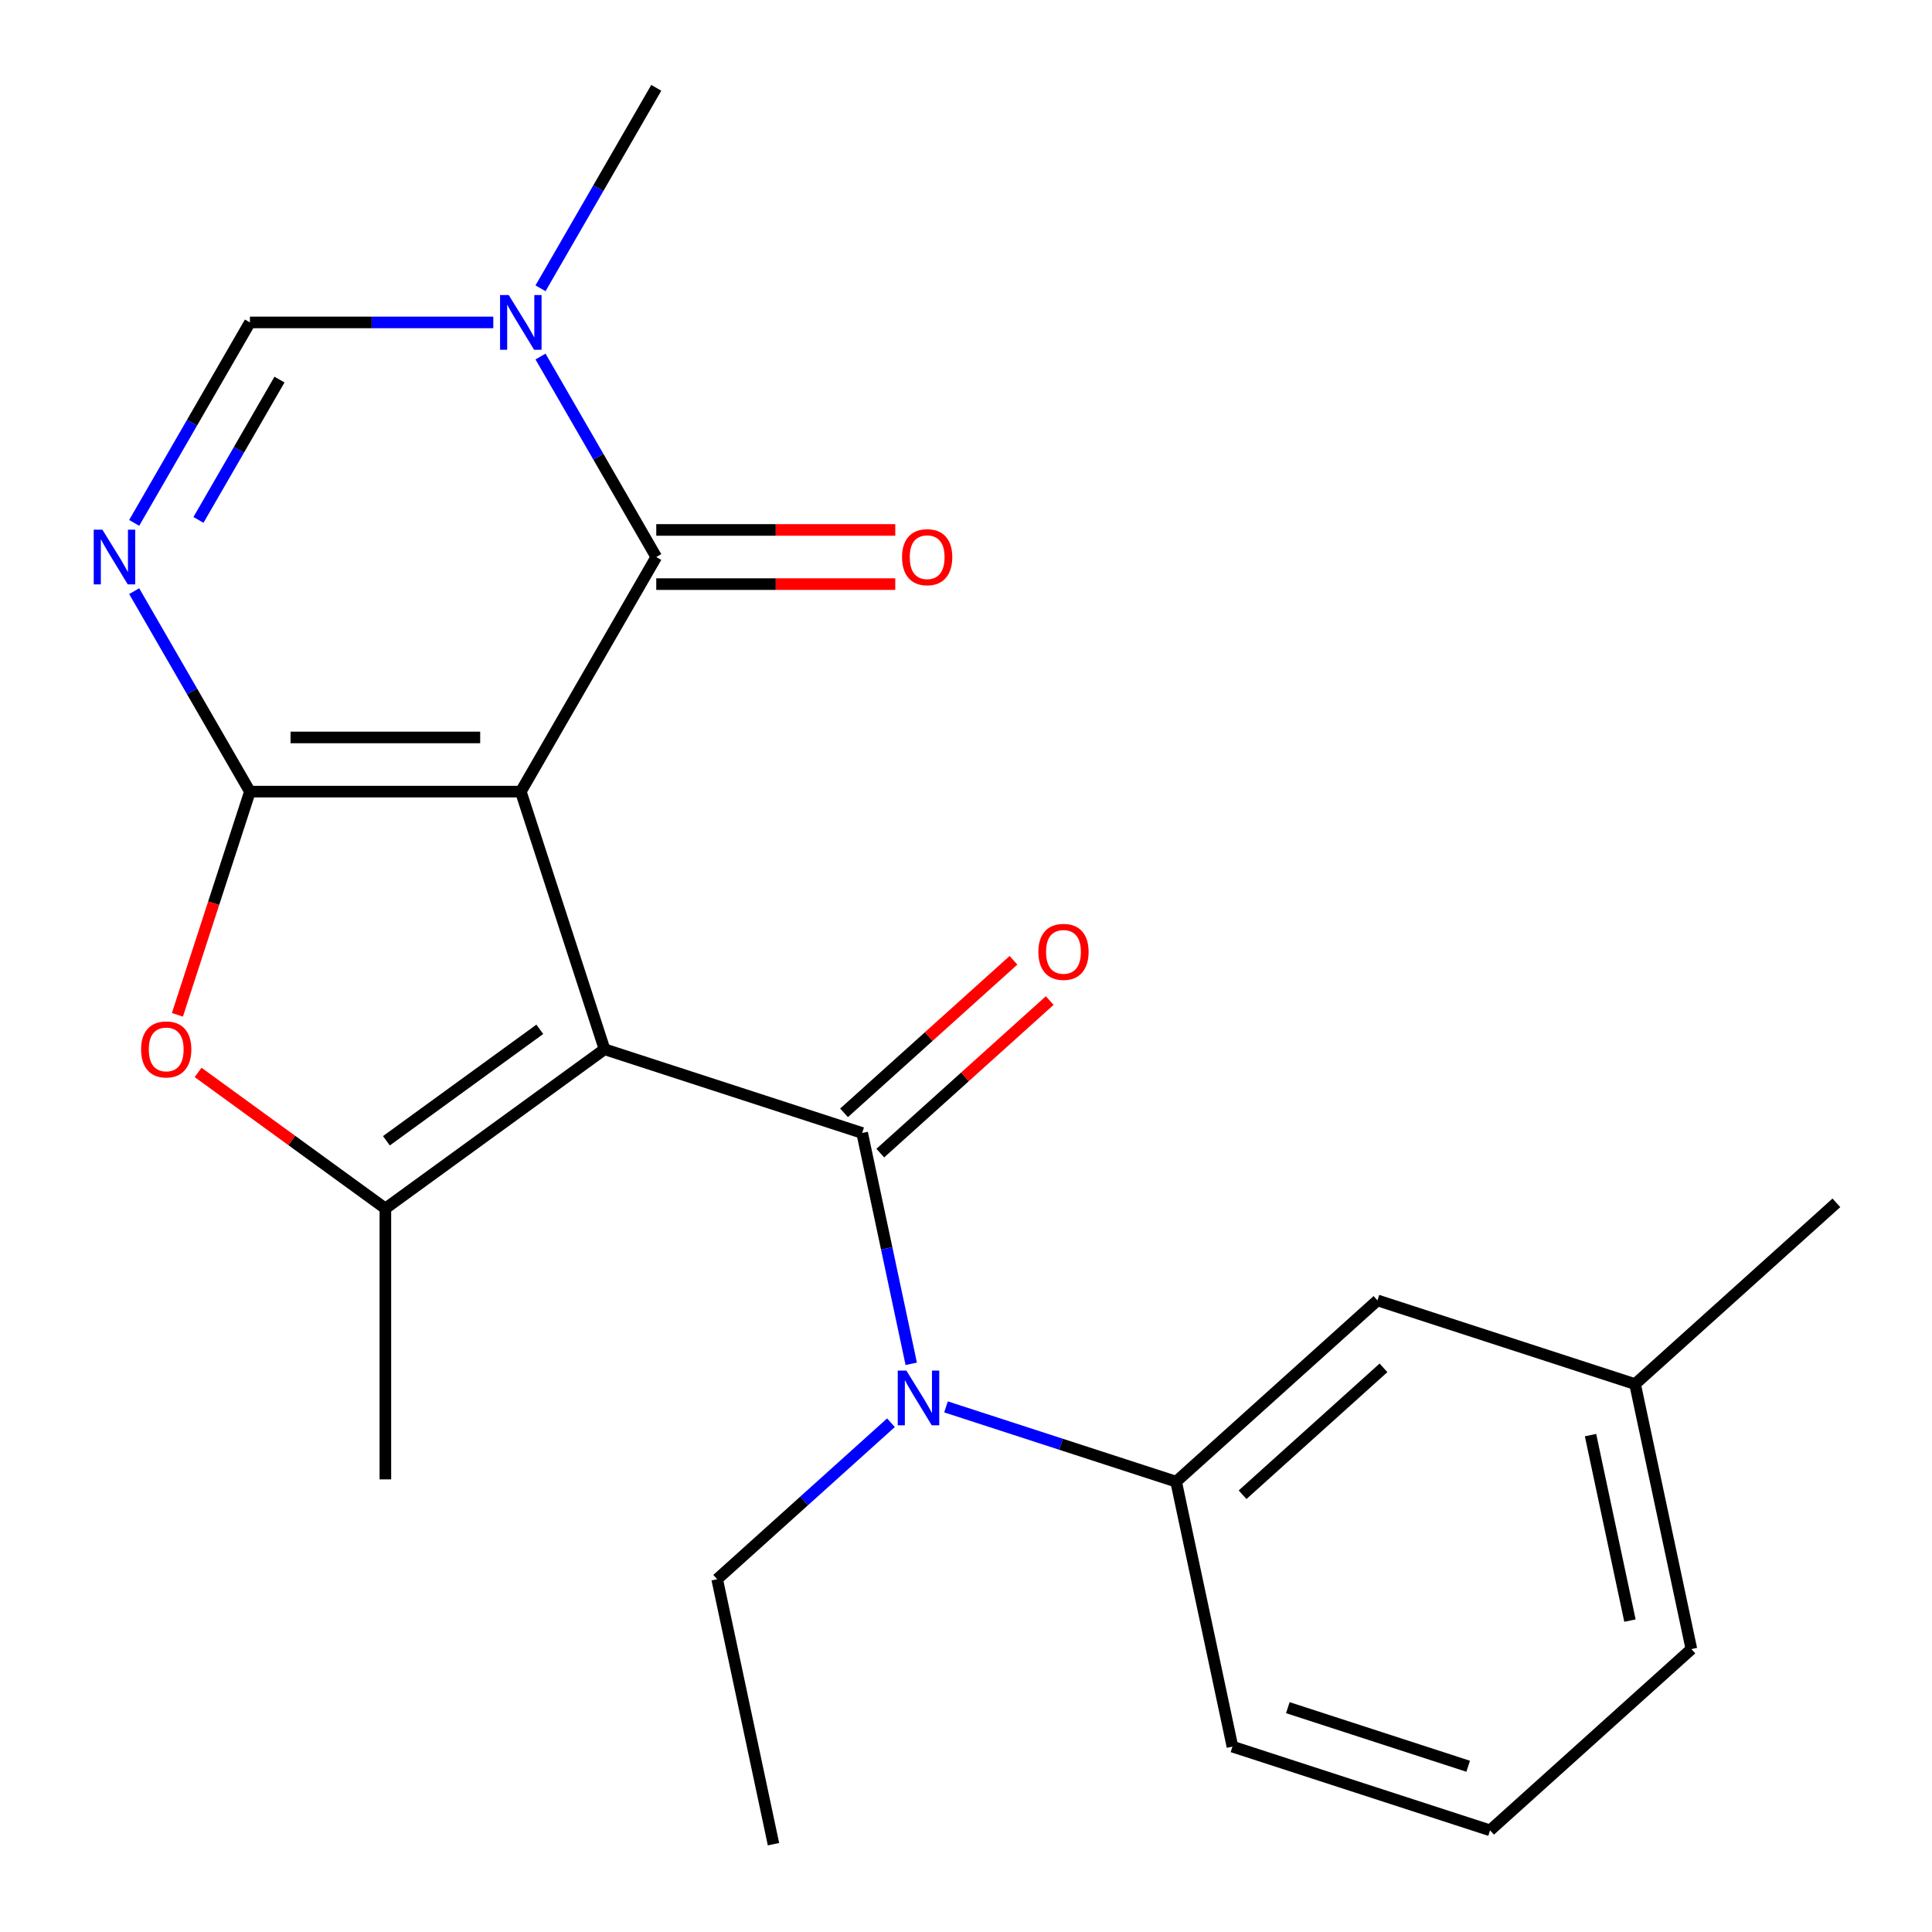<?xml version='1.0' encoding='iso-8859-1'?>
<svg version='1.1' baseProfile='full'
              xmlns='http://www.w3.org/2000/svg'
                      xmlns:rdkit='http://www.rdkit.org/xml'
                      xmlns:xlink='http://www.w3.org/1999/xlink'
                  xml:space='preserve'
width='1000px' height='1000px' viewBox='0 0 1000 1000'>
<!-- END OF HEADER -->
<rect style='opacity:1.0;fill:#FFFFFF;stroke:none' width='1000' height='1000' x='0' y='0'> </rect>
<path class='bond-0' d='M 269.575,409.742 L 312.903,543.094' style='fill:none;fill-rule:evenodd;stroke:#000000;stroke-width:6px;stroke-linecap:butt;stroke-linejoin:miter;stroke-opacity:1' />
<path class='bond-1' d='M 269.575,409.742 L 129.36,409.742' style='fill:none;fill-rule:evenodd;stroke:#000000;stroke-width:6px;stroke-linecap:butt;stroke-linejoin:miter;stroke-opacity:1' />
<path class='bond-1' d='M 248.543,381.699 L 150.393,381.699' style='fill:none;fill-rule:evenodd;stroke:#000000;stroke-width:6px;stroke-linecap:butt;stroke-linejoin:miter;stroke-opacity:1' />
<path class='bond-3' d='M 269.575,409.742 L 339.682,288.313' style='fill:none;fill-rule:evenodd;stroke:#000000;stroke-width:6px;stroke-linecap:butt;stroke-linejoin:miter;stroke-opacity:1' />
<path class='bond-2' d='M 312.903,543.094 L 446.255,586.423' style='fill:none;fill-rule:evenodd;stroke:#000000;stroke-width:6px;stroke-linecap:butt;stroke-linejoin:miter;stroke-opacity:1' />
<path class='bond-4' d='M 312.903,543.094 L 199.468,625.51' style='fill:none;fill-rule:evenodd;stroke:#000000;stroke-width:6px;stroke-linecap:butt;stroke-linejoin:miter;stroke-opacity:1' />
<path class='bond-4' d='M 279.405,532.769 L 200,590.461' style='fill:none;fill-rule:evenodd;stroke:#000000;stroke-width:6px;stroke-linecap:butt;stroke-linejoin:miter;stroke-opacity:1' />
<path class='bond-5' d='M 129.36,409.742 L 99.406,357.86' style='fill:none;fill-rule:evenodd;stroke:#000000;stroke-width:6px;stroke-linecap:butt;stroke-linejoin:miter;stroke-opacity:1' />
<path class='bond-5' d='M 99.406,357.86 L 69.452,305.978' style='fill:none;fill-rule:evenodd;stroke:#0000FF;stroke-width:6px;stroke-linecap:butt;stroke-linejoin:miter;stroke-opacity:1' />
<path class='bond-6' d='M 129.36,409.742 L 110.592,467.506' style='fill:none;fill-rule:evenodd;stroke:#000000;stroke-width:6px;stroke-linecap:butt;stroke-linejoin:miter;stroke-opacity:1' />
<path class='bond-6' d='M 110.592,467.506 L 91.823,525.269' style='fill:none;fill-rule:evenodd;stroke:#FF0000;stroke-width:6px;stroke-linecap:butt;stroke-linejoin:miter;stroke-opacity:1' />
<path class='bond-8' d='M 446.255,586.423 L 458.954,646.165' style='fill:none;fill-rule:evenodd;stroke:#000000;stroke-width:6px;stroke-linecap:butt;stroke-linejoin:miter;stroke-opacity:1' />
<path class='bond-8' d='M 458.954,646.165 L 471.653,705.908' style='fill:none;fill-rule:evenodd;stroke:#0000FF;stroke-width:6px;stroke-linecap:butt;stroke-linejoin:miter;stroke-opacity:1' />
<path class='bond-11' d='M 455.637,596.843 L 499.485,557.363' style='fill:none;fill-rule:evenodd;stroke:#000000;stroke-width:6px;stroke-linecap:butt;stroke-linejoin:miter;stroke-opacity:1' />
<path class='bond-11' d='M 499.485,557.363 L 543.332,517.883' style='fill:none;fill-rule:evenodd;stroke:#FF0000;stroke-width:6px;stroke-linecap:butt;stroke-linejoin:miter;stroke-opacity:1' />
<path class='bond-11' d='M 436.873,576.003 L 480.72,536.523' style='fill:none;fill-rule:evenodd;stroke:#000000;stroke-width:6px;stroke-linecap:butt;stroke-linejoin:miter;stroke-opacity:1' />
<path class='bond-11' d='M 480.72,536.523 L 524.567,497.043' style='fill:none;fill-rule:evenodd;stroke:#FF0000;stroke-width:6px;stroke-linecap:butt;stroke-linejoin:miter;stroke-opacity:1' />
<path class='bond-7' d='M 339.682,288.313 L 309.728,236.431' style='fill:none;fill-rule:evenodd;stroke:#000000;stroke-width:6px;stroke-linecap:butt;stroke-linejoin:miter;stroke-opacity:1' />
<path class='bond-7' d='M 309.728,236.431 L 279.774,184.549' style='fill:none;fill-rule:evenodd;stroke:#0000FF;stroke-width:6px;stroke-linecap:butt;stroke-linejoin:miter;stroke-opacity:1' />
<path class='bond-12' d='M 339.682,302.335 L 401.537,302.335' style='fill:none;fill-rule:evenodd;stroke:#000000;stroke-width:6px;stroke-linecap:butt;stroke-linejoin:miter;stroke-opacity:1' />
<path class='bond-12' d='M 401.537,302.335 L 463.391,302.335' style='fill:none;fill-rule:evenodd;stroke:#FF0000;stroke-width:6px;stroke-linecap:butt;stroke-linejoin:miter;stroke-opacity:1' />
<path class='bond-12' d='M 339.682,274.292 L 401.537,274.292' style='fill:none;fill-rule:evenodd;stroke:#000000;stroke-width:6px;stroke-linecap:butt;stroke-linejoin:miter;stroke-opacity:1' />
<path class='bond-12' d='M 401.537,274.292 L 463.391,274.292' style='fill:none;fill-rule:evenodd;stroke:#FF0000;stroke-width:6px;stroke-linecap:butt;stroke-linejoin:miter;stroke-opacity:1' />
<path class='bond-14' d='M 199.468,625.51 L 199.468,765.725' style='fill:none;fill-rule:evenodd;stroke:#000000;stroke-width:6px;stroke-linecap:butt;stroke-linejoin:miter;stroke-opacity:1' />
<path class='bond-23' d='M 199.468,625.51 L 151.002,590.298' style='fill:none;fill-rule:evenodd;stroke:#000000;stroke-width:6px;stroke-linecap:butt;stroke-linejoin:miter;stroke-opacity:1' />
<path class='bond-23' d='M 151.002,590.298 L 102.537,555.086' style='fill:none;fill-rule:evenodd;stroke:#FF0000;stroke-width:6px;stroke-linecap:butt;stroke-linejoin:miter;stroke-opacity:1' />
<path class='bond-24' d='M 69.452,270.648 L 99.406,218.766' style='fill:none;fill-rule:evenodd;stroke:#0000FF;stroke-width:6px;stroke-linecap:butt;stroke-linejoin:miter;stroke-opacity:1' />
<path class='bond-24' d='M 99.406,218.766 L 129.36,166.884' style='fill:none;fill-rule:evenodd;stroke:#000000;stroke-width:6px;stroke-linecap:butt;stroke-linejoin:miter;stroke-opacity:1' />
<path class='bond-24' d='M 102.724,269.105 L 123.692,232.787' style='fill:none;fill-rule:evenodd;stroke:#0000FF;stroke-width:6px;stroke-linecap:butt;stroke-linejoin:miter;stroke-opacity:1' />
<path class='bond-24' d='M 123.692,232.787 L 144.66,196.47' style='fill:none;fill-rule:evenodd;stroke:#000000;stroke-width:6px;stroke-linecap:butt;stroke-linejoin:miter;stroke-opacity:1' />
<path class='bond-9' d='M 255.329,166.884 L 192.345,166.884' style='fill:none;fill-rule:evenodd;stroke:#0000FF;stroke-width:6px;stroke-linecap:butt;stroke-linejoin:miter;stroke-opacity:1' />
<path class='bond-9' d='M 192.345,166.884 L 129.36,166.884' style='fill:none;fill-rule:evenodd;stroke:#000000;stroke-width:6px;stroke-linecap:butt;stroke-linejoin:miter;stroke-opacity:1' />
<path class='bond-15' d='M 279.774,149.218 L 309.728,97.337' style='fill:none;fill-rule:evenodd;stroke:#0000FF;stroke-width:6px;stroke-linecap:butt;stroke-linejoin:miter;stroke-opacity:1' />
<path class='bond-15' d='M 309.728,97.337 L 339.682,45.455' style='fill:none;fill-rule:evenodd;stroke:#000000;stroke-width:6px;stroke-linecap:butt;stroke-linejoin:miter;stroke-opacity:1' />
<path class='bond-10' d='M 489.653,728.202 L 549.206,747.552' style='fill:none;fill-rule:evenodd;stroke:#0000FF;stroke-width:6px;stroke-linecap:butt;stroke-linejoin:miter;stroke-opacity:1' />
<path class='bond-10' d='M 549.206,747.552 L 608.759,766.902' style='fill:none;fill-rule:evenodd;stroke:#000000;stroke-width:6px;stroke-linecap:butt;stroke-linejoin:miter;stroke-opacity:1' />
<path class='bond-17' d='M 461.162,736.4 L 416.185,776.897' style='fill:none;fill-rule:evenodd;stroke:#0000FF;stroke-width:6px;stroke-linecap:butt;stroke-linejoin:miter;stroke-opacity:1' />
<path class='bond-17' d='M 416.185,776.897 L 371.208,817.395' style='fill:none;fill-rule:evenodd;stroke:#000000;stroke-width:6px;stroke-linecap:butt;stroke-linejoin:miter;stroke-opacity:1' />
<path class='bond-13' d='M 608.759,766.902 L 712.959,673.08' style='fill:none;fill-rule:evenodd;stroke:#000000;stroke-width:6px;stroke-linecap:butt;stroke-linejoin:miter;stroke-opacity:1' />
<path class='bond-13' d='M 643.154,773.669 L 716.093,707.993' style='fill:none;fill-rule:evenodd;stroke:#000000;stroke-width:6px;stroke-linecap:butt;stroke-linejoin:miter;stroke-opacity:1' />
<path class='bond-18' d='M 608.759,766.902 L 637.912,904.052' style='fill:none;fill-rule:evenodd;stroke:#000000;stroke-width:6px;stroke-linecap:butt;stroke-linejoin:miter;stroke-opacity:1' />
<path class='bond-16' d='M 712.959,673.08 L 846.311,716.409' style='fill:none;fill-rule:evenodd;stroke:#000000;stroke-width:6px;stroke-linecap:butt;stroke-linejoin:miter;stroke-opacity:1' />
<path class='bond-21' d='M 846.311,716.409 L 950.511,622.587' style='fill:none;fill-rule:evenodd;stroke:#000000;stroke-width:6px;stroke-linecap:butt;stroke-linejoin:miter;stroke-opacity:1' />
<path class='bond-25' d='M 846.311,716.409 L 875.463,853.559' style='fill:none;fill-rule:evenodd;stroke:#000000;stroke-width:6px;stroke-linecap:butt;stroke-linejoin:miter;stroke-opacity:1' />
<path class='bond-25' d='M 823.254,742.812 L 843.66,838.817' style='fill:none;fill-rule:evenodd;stroke:#000000;stroke-width:6px;stroke-linecap:butt;stroke-linejoin:miter;stroke-opacity:1' />
<path class='bond-22' d='M 371.208,817.395 L 400.36,954.545' style='fill:none;fill-rule:evenodd;stroke:#000000;stroke-width:6px;stroke-linecap:butt;stroke-linejoin:miter;stroke-opacity:1' />
<path class='bond-19' d='M 637.912,904.052 L 771.263,947.381' style='fill:none;fill-rule:evenodd;stroke:#000000;stroke-width:6px;stroke-linecap:butt;stroke-linejoin:miter;stroke-opacity:1' />
<path class='bond-19' d='M 666.58,883.881 L 759.926,914.211' style='fill:none;fill-rule:evenodd;stroke:#000000;stroke-width:6px;stroke-linecap:butt;stroke-linejoin:miter;stroke-opacity:1' />
<path class='bond-20' d='M 771.263,947.381 L 875.463,853.559' style='fill:none;fill-rule:evenodd;stroke:#000000;stroke-width:6px;stroke-linecap:butt;stroke-linejoin:miter;stroke-opacity:1' />
<path  class='atom-6' d='M 52.993 274.153
L 62.273 289.153
Q 63.193 290.633, 64.673 293.313
Q 66.153 295.993, 66.233 296.153
L 66.233 274.153
L 69.993 274.153
L 69.993 302.473
L 66.113 302.473
L 56.153 286.073
Q 54.993 284.153, 53.753 281.953
Q 52.553 279.753, 52.193 279.073
L 52.193 302.473
L 48.513 302.473
L 48.513 274.153
L 52.993 274.153
' fill='#0000FF'/>
<path  class='atom-7' d='M 73.032 543.174
Q 73.032 536.374, 76.392 532.574
Q 79.752 528.774, 86.032 528.774
Q 92.312 528.774, 95.672 532.574
Q 99.032 536.374, 99.032 543.174
Q 99.032 550.054, 95.632 553.974
Q 92.232 557.854, 86.032 557.854
Q 79.792 557.854, 76.392 553.974
Q 73.032 550.094, 73.032 543.174
M 86.032 554.654
Q 90.352 554.654, 92.672 551.774
Q 95.032 548.854, 95.032 543.174
Q 95.032 537.614, 92.672 534.814
Q 90.352 531.974, 86.032 531.974
Q 81.712 531.974, 79.352 534.774
Q 77.032 537.574, 77.032 543.174
Q 77.032 548.894, 79.352 551.774
Q 81.712 554.654, 86.032 554.654
' fill='#FF0000'/>
<path  class='atom-8' d='M 263.315 152.724
L 272.595 167.724
Q 273.515 169.204, 274.995 171.884
Q 276.475 174.564, 276.555 174.724
L 276.555 152.724
L 280.315 152.724
L 280.315 181.044
L 276.435 181.044
L 266.475 164.644
Q 265.315 162.724, 264.075 160.524
Q 262.875 158.324, 262.515 157.644
L 262.515 181.044
L 258.835 181.044
L 258.835 152.724
L 263.315 152.724
' fill='#0000FF'/>
<path  class='atom-9' d='M 469.148 709.413
L 478.428 724.413
Q 479.348 725.893, 480.828 728.573
Q 482.308 731.253, 482.388 731.413
L 482.388 709.413
L 486.148 709.413
L 486.148 737.733
L 482.268 737.733
L 472.308 721.333
Q 471.148 719.413, 469.908 717.213
Q 468.708 715.013, 468.348 714.333
L 468.348 737.733
L 464.668 737.733
L 464.668 709.413
L 469.148 709.413
' fill='#0000FF'/>
<path  class='atom-12' d='M 537.455 492.681
Q 537.455 485.881, 540.815 482.081
Q 544.175 478.281, 550.455 478.281
Q 556.735 478.281, 560.095 482.081
Q 563.455 485.881, 563.455 492.681
Q 563.455 499.561, 560.055 503.481
Q 556.655 507.361, 550.455 507.361
Q 544.215 507.361, 540.815 503.481
Q 537.455 499.601, 537.455 492.681
M 550.455 504.161
Q 554.775 504.161, 557.095 501.281
Q 559.455 498.361, 559.455 492.681
Q 559.455 487.121, 557.095 484.321
Q 554.775 481.481, 550.455 481.481
Q 546.135 481.481, 543.775 484.281
Q 541.455 487.081, 541.455 492.681
Q 541.455 498.401, 543.775 501.281
Q 546.135 504.161, 550.455 504.161
' fill='#FF0000'/>
<path  class='atom-13' d='M 466.896 288.393
Q 466.896 281.593, 470.256 277.793
Q 473.616 273.993, 479.896 273.993
Q 486.176 273.993, 489.536 277.793
Q 492.896 281.593, 492.896 288.393
Q 492.896 295.273, 489.496 299.193
Q 486.096 303.073, 479.896 303.073
Q 473.656 303.073, 470.256 299.193
Q 466.896 295.313, 466.896 288.393
M 479.896 299.873
Q 484.216 299.873, 486.536 296.993
Q 488.896 294.073, 488.896 288.393
Q 488.896 282.833, 486.536 280.033
Q 484.216 277.193, 479.896 277.193
Q 475.576 277.193, 473.216 279.993
Q 470.896 282.793, 470.896 288.393
Q 470.896 294.113, 473.216 296.993
Q 475.576 299.873, 479.896 299.873
' fill='#FF0000'/>
</svg>
